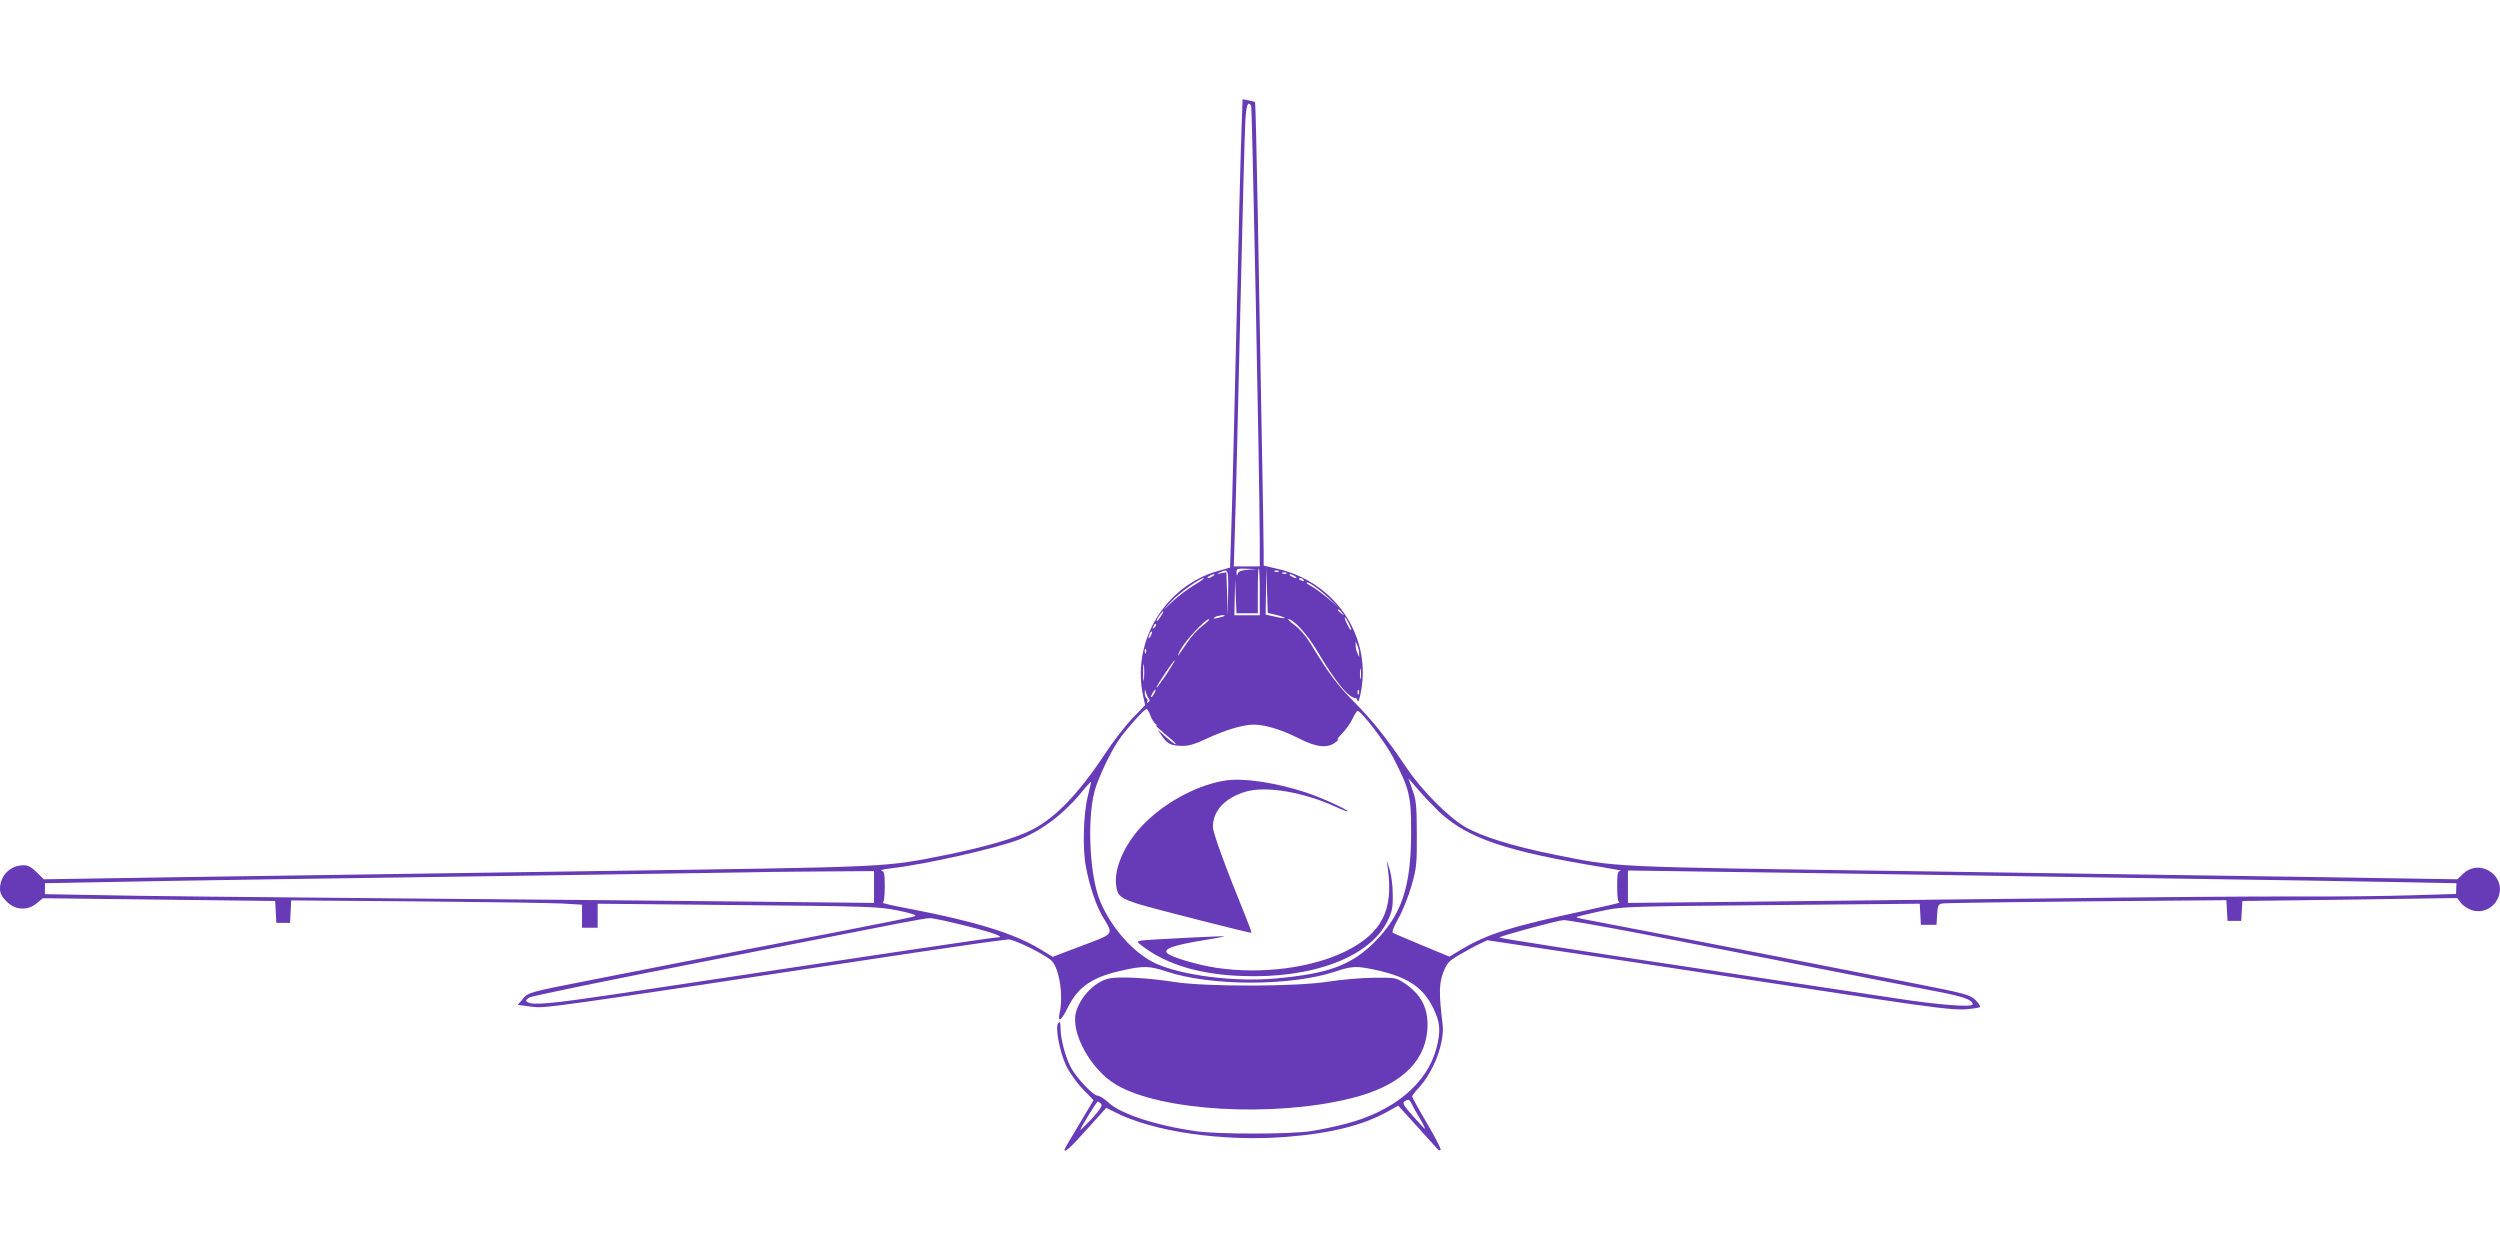 <?xml version="1.0" standalone="no"?>
<!DOCTYPE svg PUBLIC "-//W3C//DTD SVG 20010904//EN"
 "http://www.w3.org/TR/2001/REC-SVG-20010904/DTD/svg10.dtd">
<svg version="1.0" xmlns="http://www.w3.org/2000/svg"
 width="1280pt" height="640pt" viewBox="0 0 1280 640"
 preserveAspectRatio="xMidYMid meet">
<g transform="translate(0,640) scale(0.1,-0.1)"
fill="#673ab7" stroke="none">
<path d="M6356 5719 c-4 -96 -15 -552 -26 -1014 -11 -462 -22 -923 -26 -1025
l-6 -186 -64 -18 c-268 -77 -438 -356 -383 -630 l12 -56 -65 -68 c-36 -37
-100 -120 -142 -184 -135 -204 -253 -326 -375 -388 -84 -42 -236 -86 -426
-125 -335 -67 -263 -63 -1810 -85 -781 -11 -1735 -25 -2121 -31 l-700 -11 -36
36 c-26 26 -45 36 -67 36 -68 0 -121 -53 -121 -121 0 -22 10 -41 34 -65 45
-45 108 -48 155 -8 l30 25 595 -7 595 -7 3 -56 3 -56 35 0 35 0 3 58 3 57 642
-5 c353 -3 688 -8 745 -11 l102 -6 0 -59 0 -59 40 0 40 0 0 62 0 61 718 -7
c682 -6 722 -8 821 -28 72 -15 98 -24 85 -29 -10 -5 -197 -42 -414 -84 -384
-74 -530 -102 -1230 -240 -333 -65 -335 -66 -362 -98 l-27 -32 69 -9 c74 -9
27 -16 1954 275 253 38 473 69 490 69 30 0 183 -75 218 -107 41 -37 64 -179
43 -271 -11 -52 10 -37 44 33 53 106 129 156 293 190 95 20 126 19 210 -9 227
-76 639 -76 866 0 84 28 107 29 200 9 167 -35 249 -89 302 -200 34 -71 37
-113 15 -200 -47 -182 -218 -325 -465 -389 -52 -14 -131 -30 -175 -37 -105
-17 -475 -17 -590 -1 -206 29 -389 89 -451 148 -20 19 -45 34 -54 34 -23 0
-112 95 -139 148 -27 53 -51 145 -51 196 0 30 -3 37 -11 29 -18 -18 5 -144 39
-218 18 -37 54 -88 86 -121 l55 -57 -74 -124 c-41 -68 -75 -126 -75 -129 0
-18 32 11 116 105 l98 109 48 -24 c195 -99 552 -150 872 -125 231 18 396 60
523 131 l52 29 97 -107 c53 -59 101 -111 105 -116 5 -5 12 -7 15 -3 4 3 -28
64 -70 136 -42 71 -76 133 -76 137 0 4 13 22 29 39 80 83 139 236 127 332 -19
155 -18 207 3 263 19 49 28 59 84 92 34 20 80 45 102 55 l40 19 780 -117 c429
-65 962 -146 1185 -180 311 -47 422 -60 478 -57 40 3 75 8 79 12 4 4 -6 20
-23 36 -27 27 -49 33 -334 89 -599 118 -821 161 -1235 241 -231 44 -433 83
-448 86 -16 3 -27 7 -25 9 2 2 55 15 119 29 115 25 116 25 876 32 l762 7 3
-54 3 -54 40 0 40 0 3 52 c3 45 6 54 25 57 12 3 345 7 739 11 l717 6 3 -53 3
-53 35 0 35 0 3 51 3 51 550 7 550 8 20 -26 c11 -14 37 -31 58 -37 47 -14 98
6 124 50 66 112 -79 226 -173 136 l-28 -27 -698 11 c-385 6 -1338 20 -2119 31
-1547 22 -1475 18 -1810 85 -208 42 -369 92 -455 142 -84 49 -219 185 -295
297 -114 168 -173 241 -269 339 -89 90 -131 145 -228 305 -20 33 -55 74 -79
91 -23 17 -38 31 -32 31 25 0 98 -80 144 -158 71 -121 134 -207 169 -232 17
-12 30 -18 31 -13 0 4 4 -1 8 -12 6 -15 11 -1 21 54 48 282 -138 551 -427 618
l-73 17 0 63 c0 34 -4 309 -10 610 -5 302 -15 807 -20 1122 -6 316 -12 576
-14 578 -1 1 -16 6 -33 9 l-31 6 -6 -173z m50 140 c5 -9 43 -1889 44 -2231 l0
-128 -67 0 -66 0 6 198 c4 108 16 600 27 1092 11 492 23 937 26 988 5 86 13
107 30 81z m-18 -2376 c-33 -3 -48 -9 -51 -21 -3 -12 -5 -11 -6 6 -1 20 3 22
52 20 l52 -2 -47 -3z m62 -113 l0 -120 -65 0 -65 0 2 93 2 92 3 -87 4 -88 54
0 55 0 0 115 c0 63 2 115 5 115 3 0 5 -54 5 -120z m87 -119 c60 -16 52 -23
-10 -8 l-47 10 2 121 2 121 3 -116 4 -117 46 -11z m-249 112 l-2 -118 -3 113
-4 112 -27 -5 c-22 -4 -24 -4 -7 4 44 21 45 17 43 -106z m259 111 c-3 -3 -12
-4 -19 -1 -8 3 -5 6 6 6 11 1 17 -2 13 -5z m40 -10 c-3 -3 -12 -4 -19 -1 -8 3
-5 6 6 6 11 1 17 -2 13 -5z m-377 -14 c-8 -5 -19 -10 -25 -10 -5 0 -3 5 5 10
8 5 20 10 25 10 6 0 3 -5 -5 -10z m420 0 c8 -5 11 -10 5 -10 -5 0 -17 5 -25
10 -8 5 -10 10 -5 10 6 0 17 -5 25 -10z m-516 -46 c-32 -19 -81 -56 -109 -82
l-50 -47 40 44 c39 43 148 121 168 121 6 0 -16 -16 -49 -36z m561 26 c3 -6 -1
-7 -9 -4 -18 7 -21 14 -7 14 6 0 13 -4 16 -10z m127 -91 l53 -51 -54 47 c-30
25 -67 53 -83 61 -15 8 -28 17 -28 20 0 13 64 -31 112 -77z m69 -76 c13 -16
12 -17 -3 -4 -10 7 -18 15 -18 17 0 8 8 3 21 -13z m-927 -18 c-9 -14 -18 -25
-21 -25 -5 0 5 18 20 38 17 22 18 13 1 -13z m325 1 c-2 -2 -17 -6 -34 -10 -22
-5 -26 -4 -15 4 14 9 59 15 49 6z m636 -37 c9 -17 15 -33 13 -35 -3 -2 -12 12
-21 31 -21 43 -13 47 8 4z m-747 -12 c-24 -18 -56 -53 -73 -78 -56 -83 -66
-95 -43 -49 24 47 129 160 148 160 6 0 -8 -15 -32 -33z m-247 -10 c-10 -9 -11
-8 -5 6 3 10 9 15 12 12 3 -3 0 -11 -7 -18z m-20 -44 c-12 -20 -14 -14 -5 12
4 9 9 14 11 11 3 -2 0 -13 -6 -23z m1068 -88 l0 -20 -9 20 c-5 11 -9 29 -9 40
l0 20 9 -20 c5 -11 9 -29 9 -40z m-1092 3 c-3 -8 -6 -5 -6 6 -1 11 2 17 5 13
3 -3 4 -12 1 -19z m-10 -135 c-2 -21 -4 -6 -4 32 0 39 2 55 4 38 2 -18 2 -50
0 -70z m117 27 c-26 -38 -49 -70 -51 -70 -5 0 2 12 49 83 21 31 41 57 43 57 3
0 -16 -31 -41 -70z m993 -22 c-2 -13 -4 -3 -4 22 0 25 2 35 4 23 2 -13 2 -33
0 -45z m-1085 -105 c6 -7 5 -14 -3 -19 -7 -4 -9 -3 -5 4 3 6 2 13 -4 17 -5 3
-9 16 -9 28 1 20 2 21 6 2 3 -11 9 -25 15 -32z m28 27 c-6 -11 -13 -20 -16
-20 -2 0 0 9 6 20 6 11 13 20 16 20 2 0 0 -9 -6 -20z m1047 -2 c-3 -8 -6 -5
-6 6 -1 11 2 17 5 13 3 -3 4 -12 1 -19z m-1068 -109 c6 -18 19 -38 28 -46 11
-9 12 -12 3 -7 -13 6 9 -15 85 -78 11 -10 17 -17 13 -18 -5 0 -27 17 -50 38
l-42 37 23 -33 c28 -41 45 -49 102 -51 35 -1 67 9 131 39 93 43 183 70 238 70
57 0 145 -27 229 -70 91 -47 150 -53 191 -19 14 11 18 17 10 13 -8 -4 1 9 21
30 20 20 44 54 54 76 10 22 22 40 26 40 19 0 143 -162 183 -240 83 -162 91
-194 91 -380 0 -281 -48 -425 -190 -566 -118 -117 -236 -160 -506 -184 -209
-19 -480 16 -614 78 -111 53 -224 179 -282 317 -58 139 -69 453 -21 590 31 86
86 197 126 250 40 55 122 145 132 145 4 0 13 -14 19 -31z m1480 -496 c145
-135 342 -202 836 -283 61 -10 102 -18 93 -19 -16 -1 -18 -12 -18 -81 0 -57 4
-80 13 -81 6 0 -60 -16 -148 -35 -406 -87 -529 -125 -662 -205 l-62 -37 -140
58 c-77 32 -145 61 -150 64 -6 4 7 35 29 74 21 37 51 112 67 167 26 92 28 113
27 265 0 142 -3 173 -22 225 l-21 60 52 -60 c28 -33 76 -83 106 -112z m-1800
77 c-22 -85 -27 -268 -9 -359 19 -99 51 -195 85 -253 57 -96 64 -86 -105 -150
l-150 -57 -64 39 c-134 81 -331 142 -669 207 -81 15 -143 29 -137 31 6 2 10
36 10 82 0 67 -3 79 -17 82 -10 2 11 8 47 12 176 20 530 100 651 145 116 44
229 128 321 238 28 35 53 62 54 60 1 -1 -7 -36 -17 -77z m-1094 -462 l0 -81
-565 6 c-311 4 -1143 11 -1850 17 -707 6 -1408 13 -1557 17 l-273 5 0 28 0 28
323 6 c335 7 1091 18 2377 36 415 6 805 12 865 13 61 2 238 4 395 5 l285 2 0
-82z m5465 62 c338 -5 928 -14 1310 -20 382 -5 837 -13 1011 -16 l316 -6 -1
-28 -1 -27 -230 -7 c-126 -4 -387 -7 -580 -6 -192 1 -732 -3 -1200 -9 -467 -5
-1160 -13 -1540 -17 l-690 -7 0 83 0 83 495 -7 c272 -3 772 -11 1110 -16z
m-4995 -260 c151 -38 208 -60 156 -60 -19 0 -724 -105 -1949 -290 -328 -49
-424 -58 -451 -41 -11 7 -9 12 10 24 13 8 418 91 899 185 481 94 931 182 1000
196 69 13 136 25 150 25 14 1 97 -17 185 -39z m3456 -40 c200 -39 591 -115
869 -170 278 -55 568 -111 645 -126 137 -26 185 -43 185 -66 0 -17 -178 -3
-390 30 -102 15 -602 91 -1112 168 -509 76 -924 141 -922 144 10 9 300 88 330
89 17 1 195 -31 395 -69z m-1173 -872 c6 -13 25 -47 42 -75 17 -29 28 -53 26
-53 -2 0 -30 30 -62 66 -46 52 -55 67 -43 75 21 13 25 11 37 -13z m-1590 0 c7
-10 -6 -30 -50 -78 -34 -36 -59 -60 -57 -55 10 26 84 145 90 145 4 0 11 -6 17
-12z"/>
<path d="M6275 2404 c-131 -20 -283 -97 -394 -199 -111 -101 -181 -244 -166
-341 7 -52 22 -63 115 -93 69 -22 573 -150 577 -147 2 2 -13 43 -33 92 -103
253 -164 421 -164 451 0 82 63 149 169 180 103 30 292 -2 456 -76 36 -17 65
-28 65 -25 0 9 -140 73 -215 97 -153 50 -319 75 -410 61z"/>
<path d="M7106 1951 c29 -211 -31 -328 -213 -420 -175 -87 -434 -121 -666 -86
-98 15 -230 54 -251 75 -22 22 33 41 192 67 56 9 101 17 100 19 -4 3 -400 -17
-427 -22 -23 -5 -22 -6 16 -34 122 -90 288 -139 498 -147 367 -15 662 98 751
285 22 46 26 69 25 131 0 42 -7 99 -15 126 l-16 50 6 -44z"/>
<path d="M5683 1391 c-73 -13 -151 -91 -174 -174 -28 -106 77 -296 208 -372
228 -134 801 -167 1198 -69 246 61 379 179 393 350 8 107 -28 181 -120 242
-40 26 -47 27 -157 26 -64 -1 -168 -10 -231 -20 -159 -26 -623 -27 -785 -2
-135 21 -276 29 -332 19z"/>
</g>
</svg>
